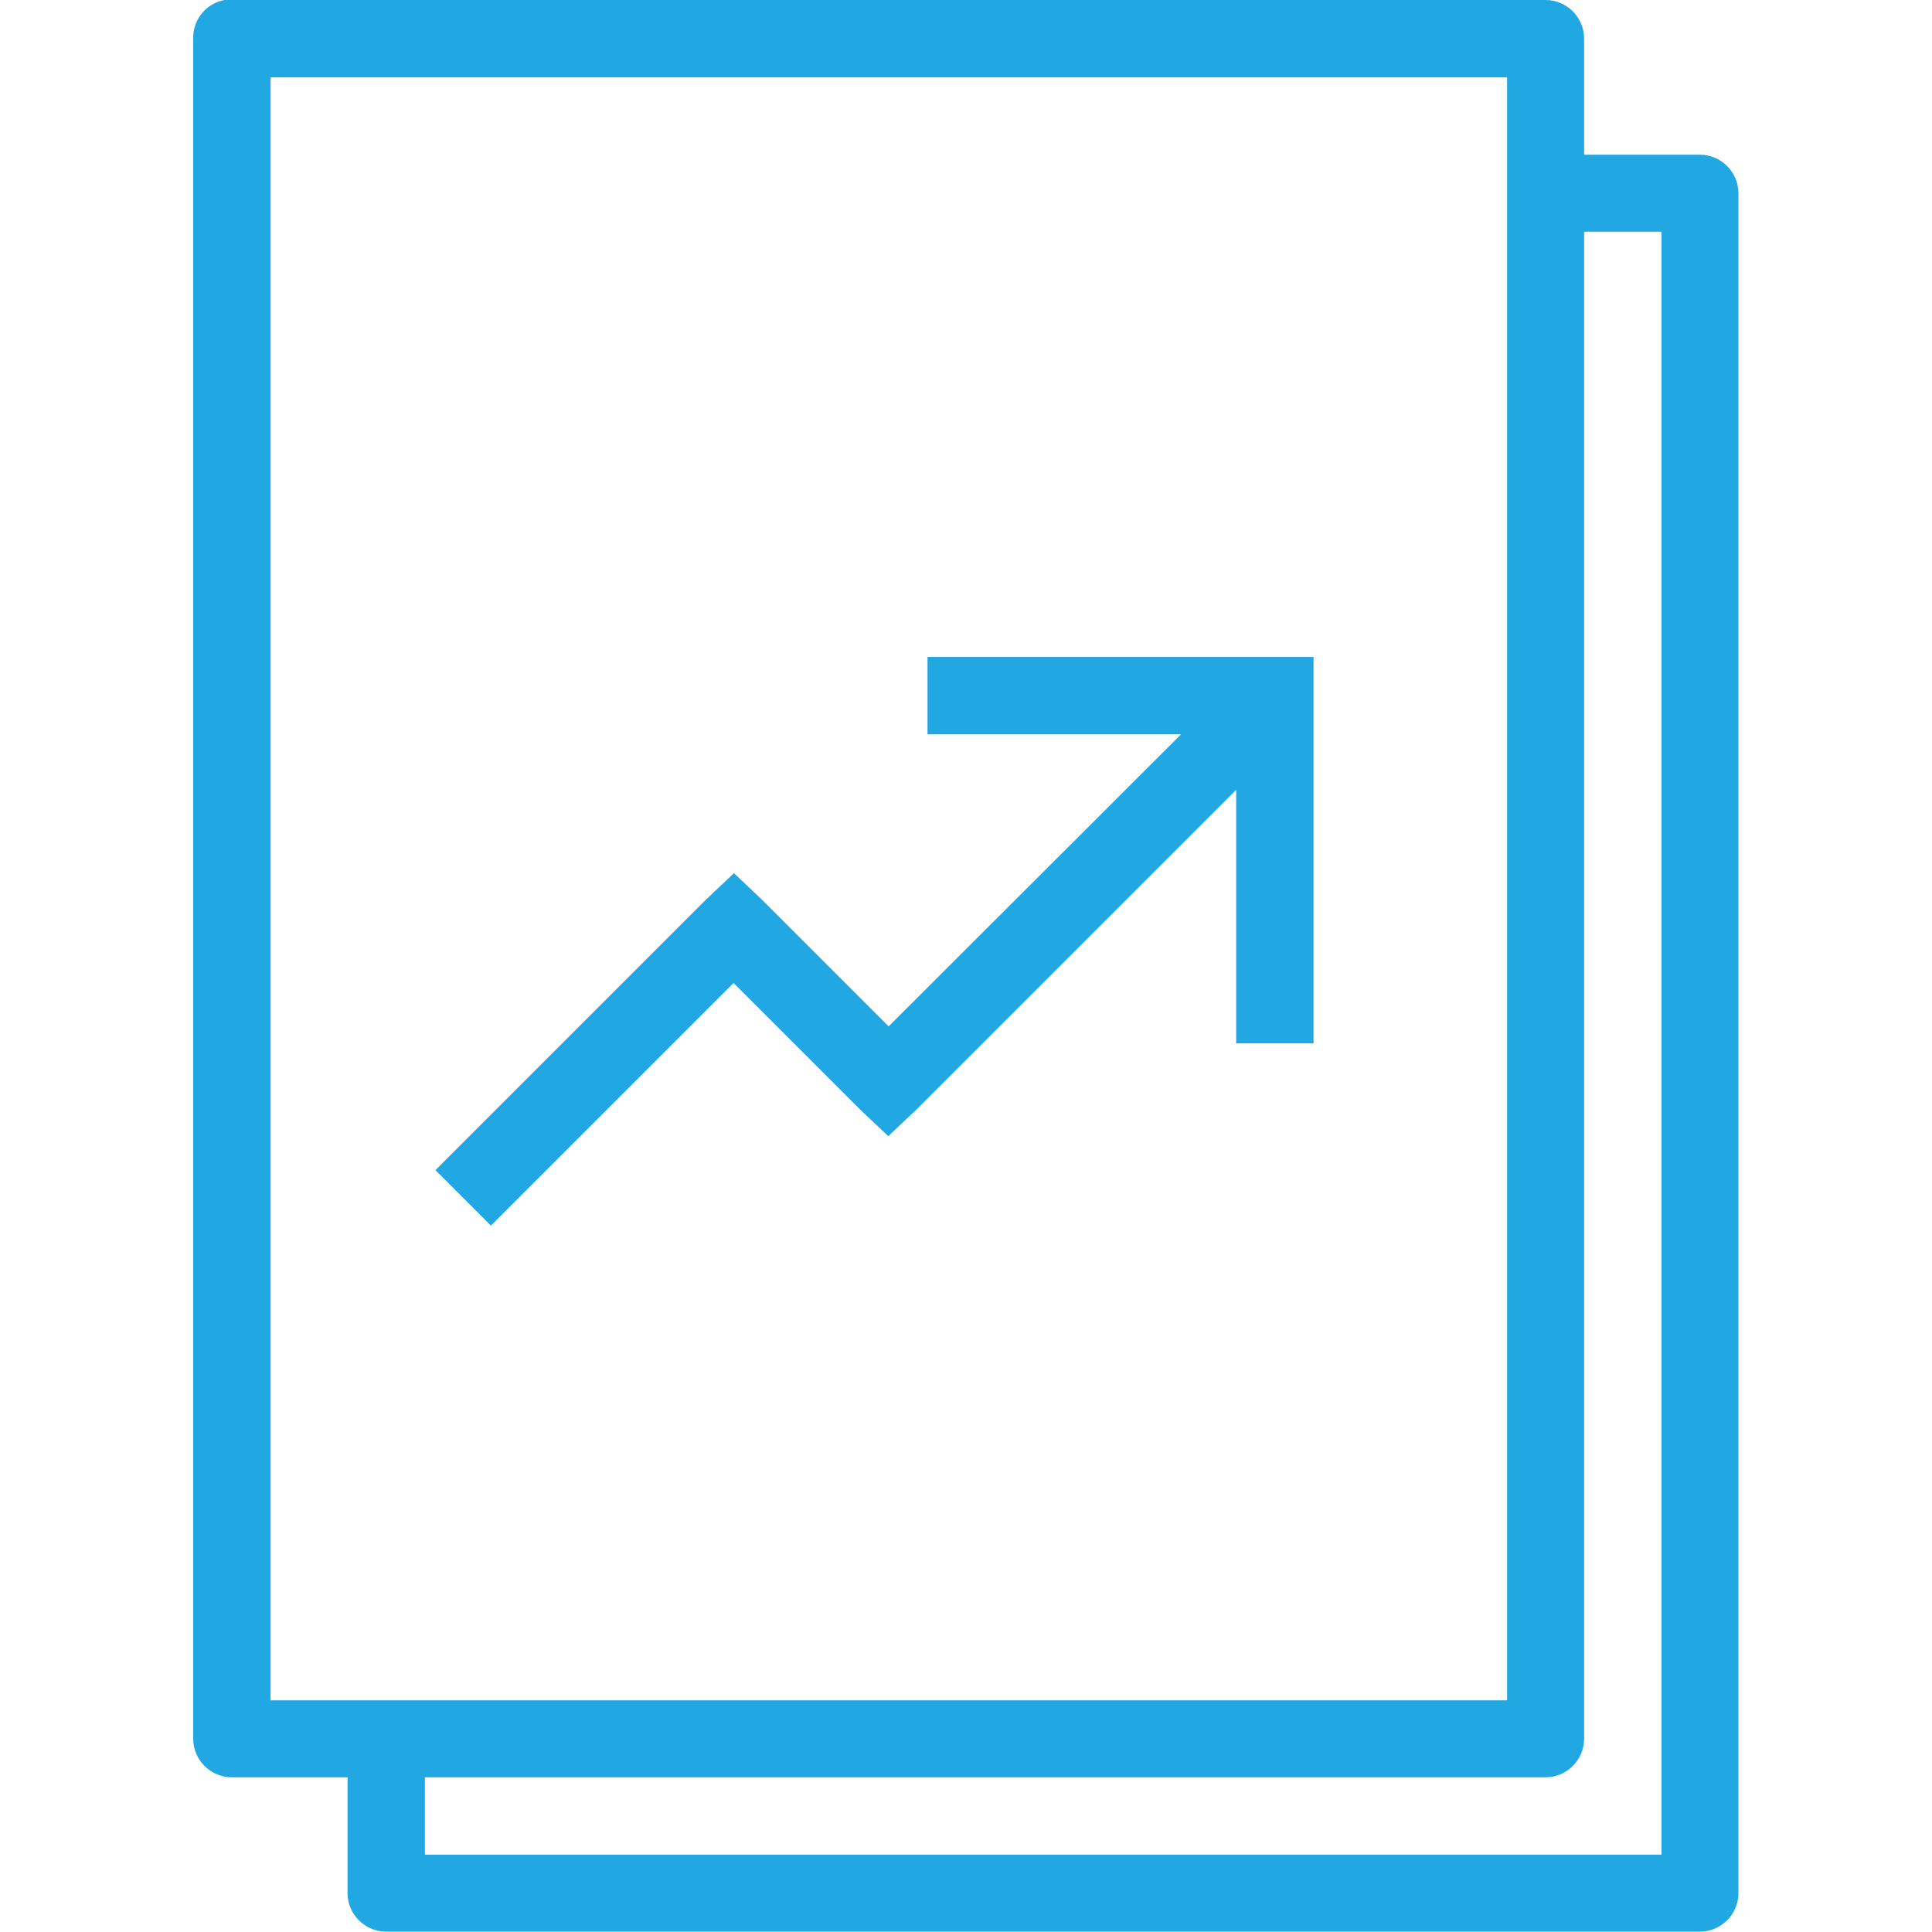 <?xml version="1.0" encoding="utf-8"?>
<!-- Generator: Adobe Illustrator 25.1.0, SVG Export Plug-In . SVG Version: 6.00 Build 0)  -->
<svg version="1.1" id="Layer_1" xmlns="http://www.w3.org/2000/svg" xmlns:xlink="http://www.w3.org/1999/xlink" x="0px" y="0px"
	 viewBox="0 0 512 512" style="enable-background:new 0 0 512 512;" xml:space="preserve">
<style type="text/css">
	.st0{fill:#21A7E1;}
</style>
<path class="st0" d="M59.5,0c-4.9,0.9-8.4,5.2-8.3,10.2v450.6c0,5.6,4.6,10.2,10.2,10.2h30.7v30.7c0,5.6,4.6,10.2,10.2,10.2h348.2
	c5.6,0,10.2-4.6,10.2-10.2V51.2c0-5.6-4.6-10.2-10.2-10.2h-30.7V10.2c0-5.6-4.6-10.2-10.2-10.2H61.4c-0.3,0-0.6,0-1,0S59.8,0,59.5,0
	z M71.7,20.5h327.7v430.1H71.7V20.5z M419.8,61.4h20.5v430.1H112.6V471h297c5.6,0,10.2-4.6,10.2-10.2V61.4z M245.8,174.1v20.5H313
	L235.5,272l-33.6-33.6l-7.4-7l-7.4,7l-71.7,71.7l14.7,14.7l64.3-64.3l33.6,33.6l7.4,7l7.4-7l84.8-84.8v67.2h20.5V174.1H245.8z"/>
</svg>
